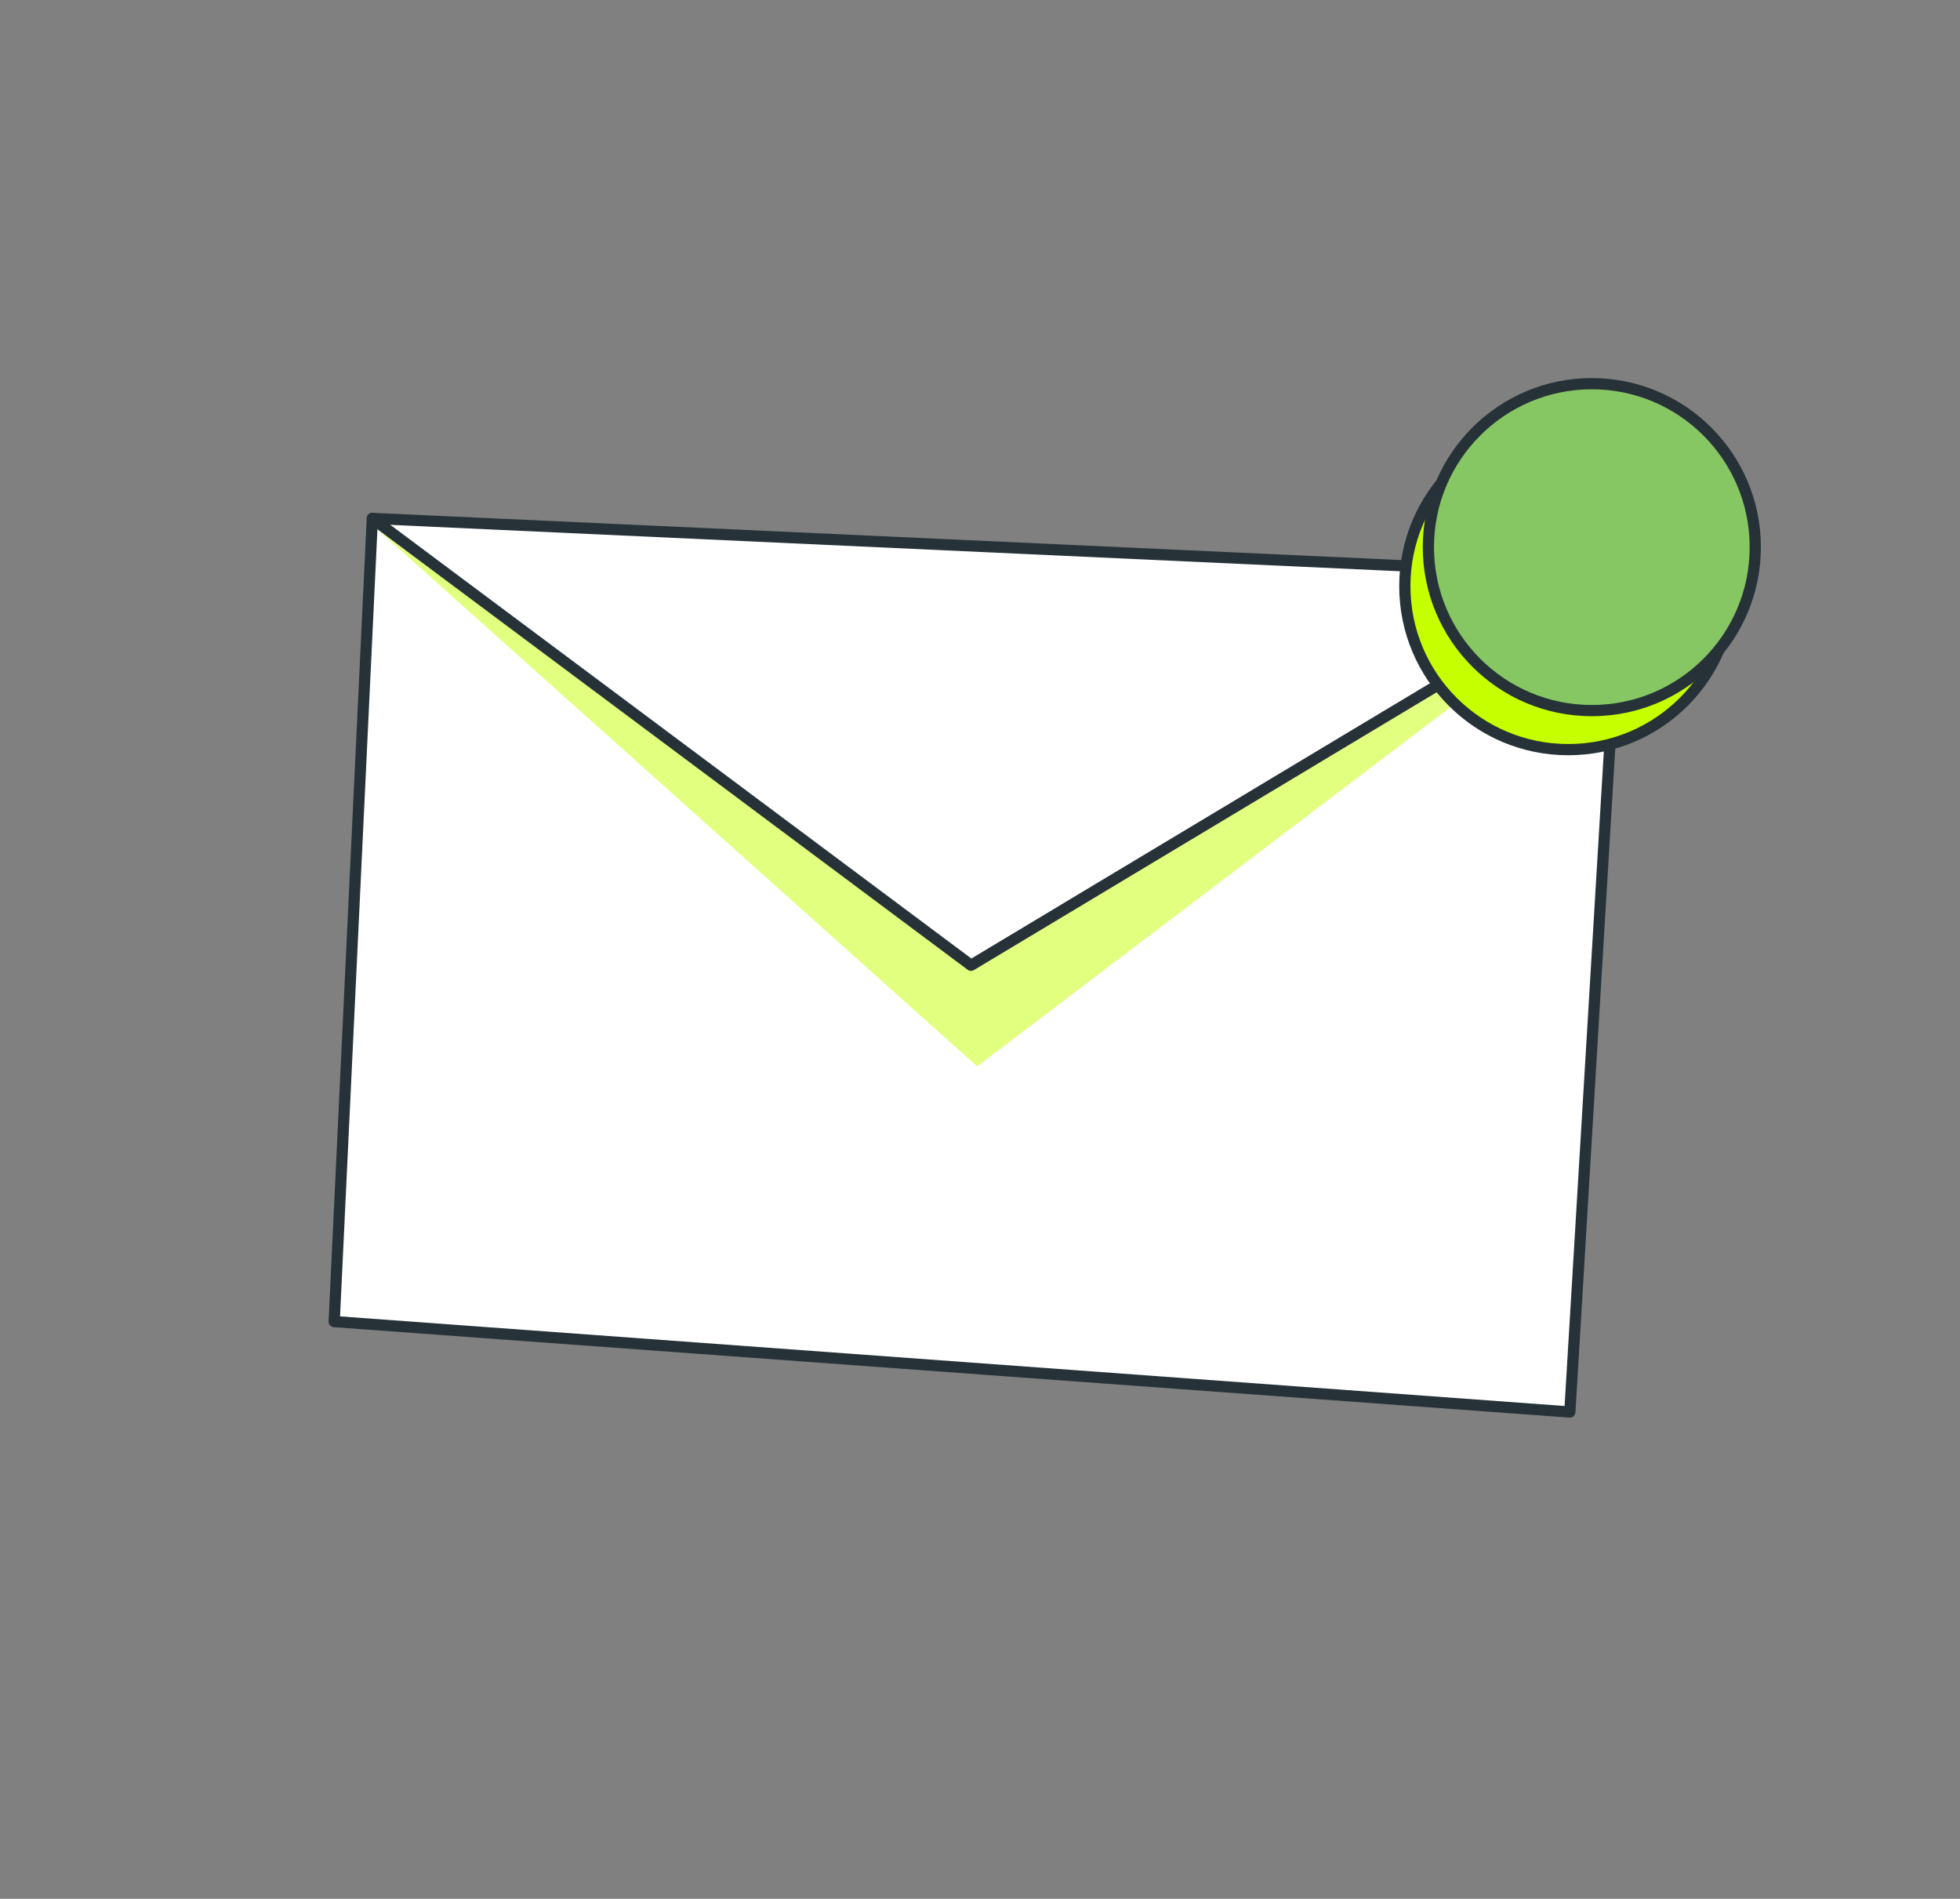 <?xml version="1.0" encoding="UTF-8"?>
<svg id="Livello_1" data-name="Livello 1" xmlns="http://www.w3.org/2000/svg" viewBox="0 0 174.72 169.25">
  <rect x="0" y="0" width="174.72" height="169.25" fill="#808080" stroke="none"/>
  <defs>
    <style>
      .cls-1, .cls-2 {
        fill: #fff;
      }

      .cls-3 {
        fill: #86c663;
      }

      .cls-4 {
        fill: #c6ff00;
      }

      .cls-2 {
        isolation: isolate;
        opacity: .5;
      }

      .cls-5 {
        fill: none;
        stroke: #263238;
        stroke-linecap: round;
        stroke-linejoin: round;
        stroke-width: 1px;
      }
    </style>
  </defs>
  <g id="Raggruppa_632" data-name="Raggruppa 632">
    <g id="Raggruppa_476" data-name="Raggruppa 476">
      <path id="Tracciato_608" data-name="Tracciato 608" class="cls-1" d="m139.94,125.86l5.05-74.69-112.21-4.95-3,71.58,110.16,8.06Z"/>
      <g id="Raggruppa_408" data-name="Raggruppa 408">
        <path id="Tracciato_609" data-name="Tracciato 609" class="cls-4" d="m129.49,62.87l-42.38,32.17-54.09-48.42,53.56,39.41,41-25.09,1.91,1.92Z"/>
        <path id="Tracciato_610" data-name="Tracciato 610" class="cls-2" d="m129.49,62.87l-42.38,32.17-54.09-48.42,53.56,39.41,41-25.09,1.91,1.92Z"/>
      </g>
      <path id="Tracciato_611" data-name="Tracciato 611" class="cls-5" d="m33.19,46.21l-3.4,71.59,110.15,8.06,4.47-74.54-111.21-5.11Z"/>
      <path id="Tracciato_612" data-name="Tracciato 612" class="cls-5" d="m33.19,46.21l53.37,39.83,57.84-34.72"/>
      <circle id="Ellisse_79" data-name="Ellisse 79" class="cls-4" cx="140.04" cy="51.87" r="14.57"/>
      <circle id="Ellisse_81" data-name="Ellisse 81" class="cls-5" cx="139.8" cy="52.25" r="14.57"/>
      <circle id="Ellisse_82" data-name="Ellisse 82" class="cls-3" cx="141.9" cy="48.77" r="14.57"/>
      <circle id="Ellisse_83" data-name="Ellisse 83" class="cls-5" cx="141.9" cy="48.77" r="14.57"/>
    </g>
  </g>
</svg>